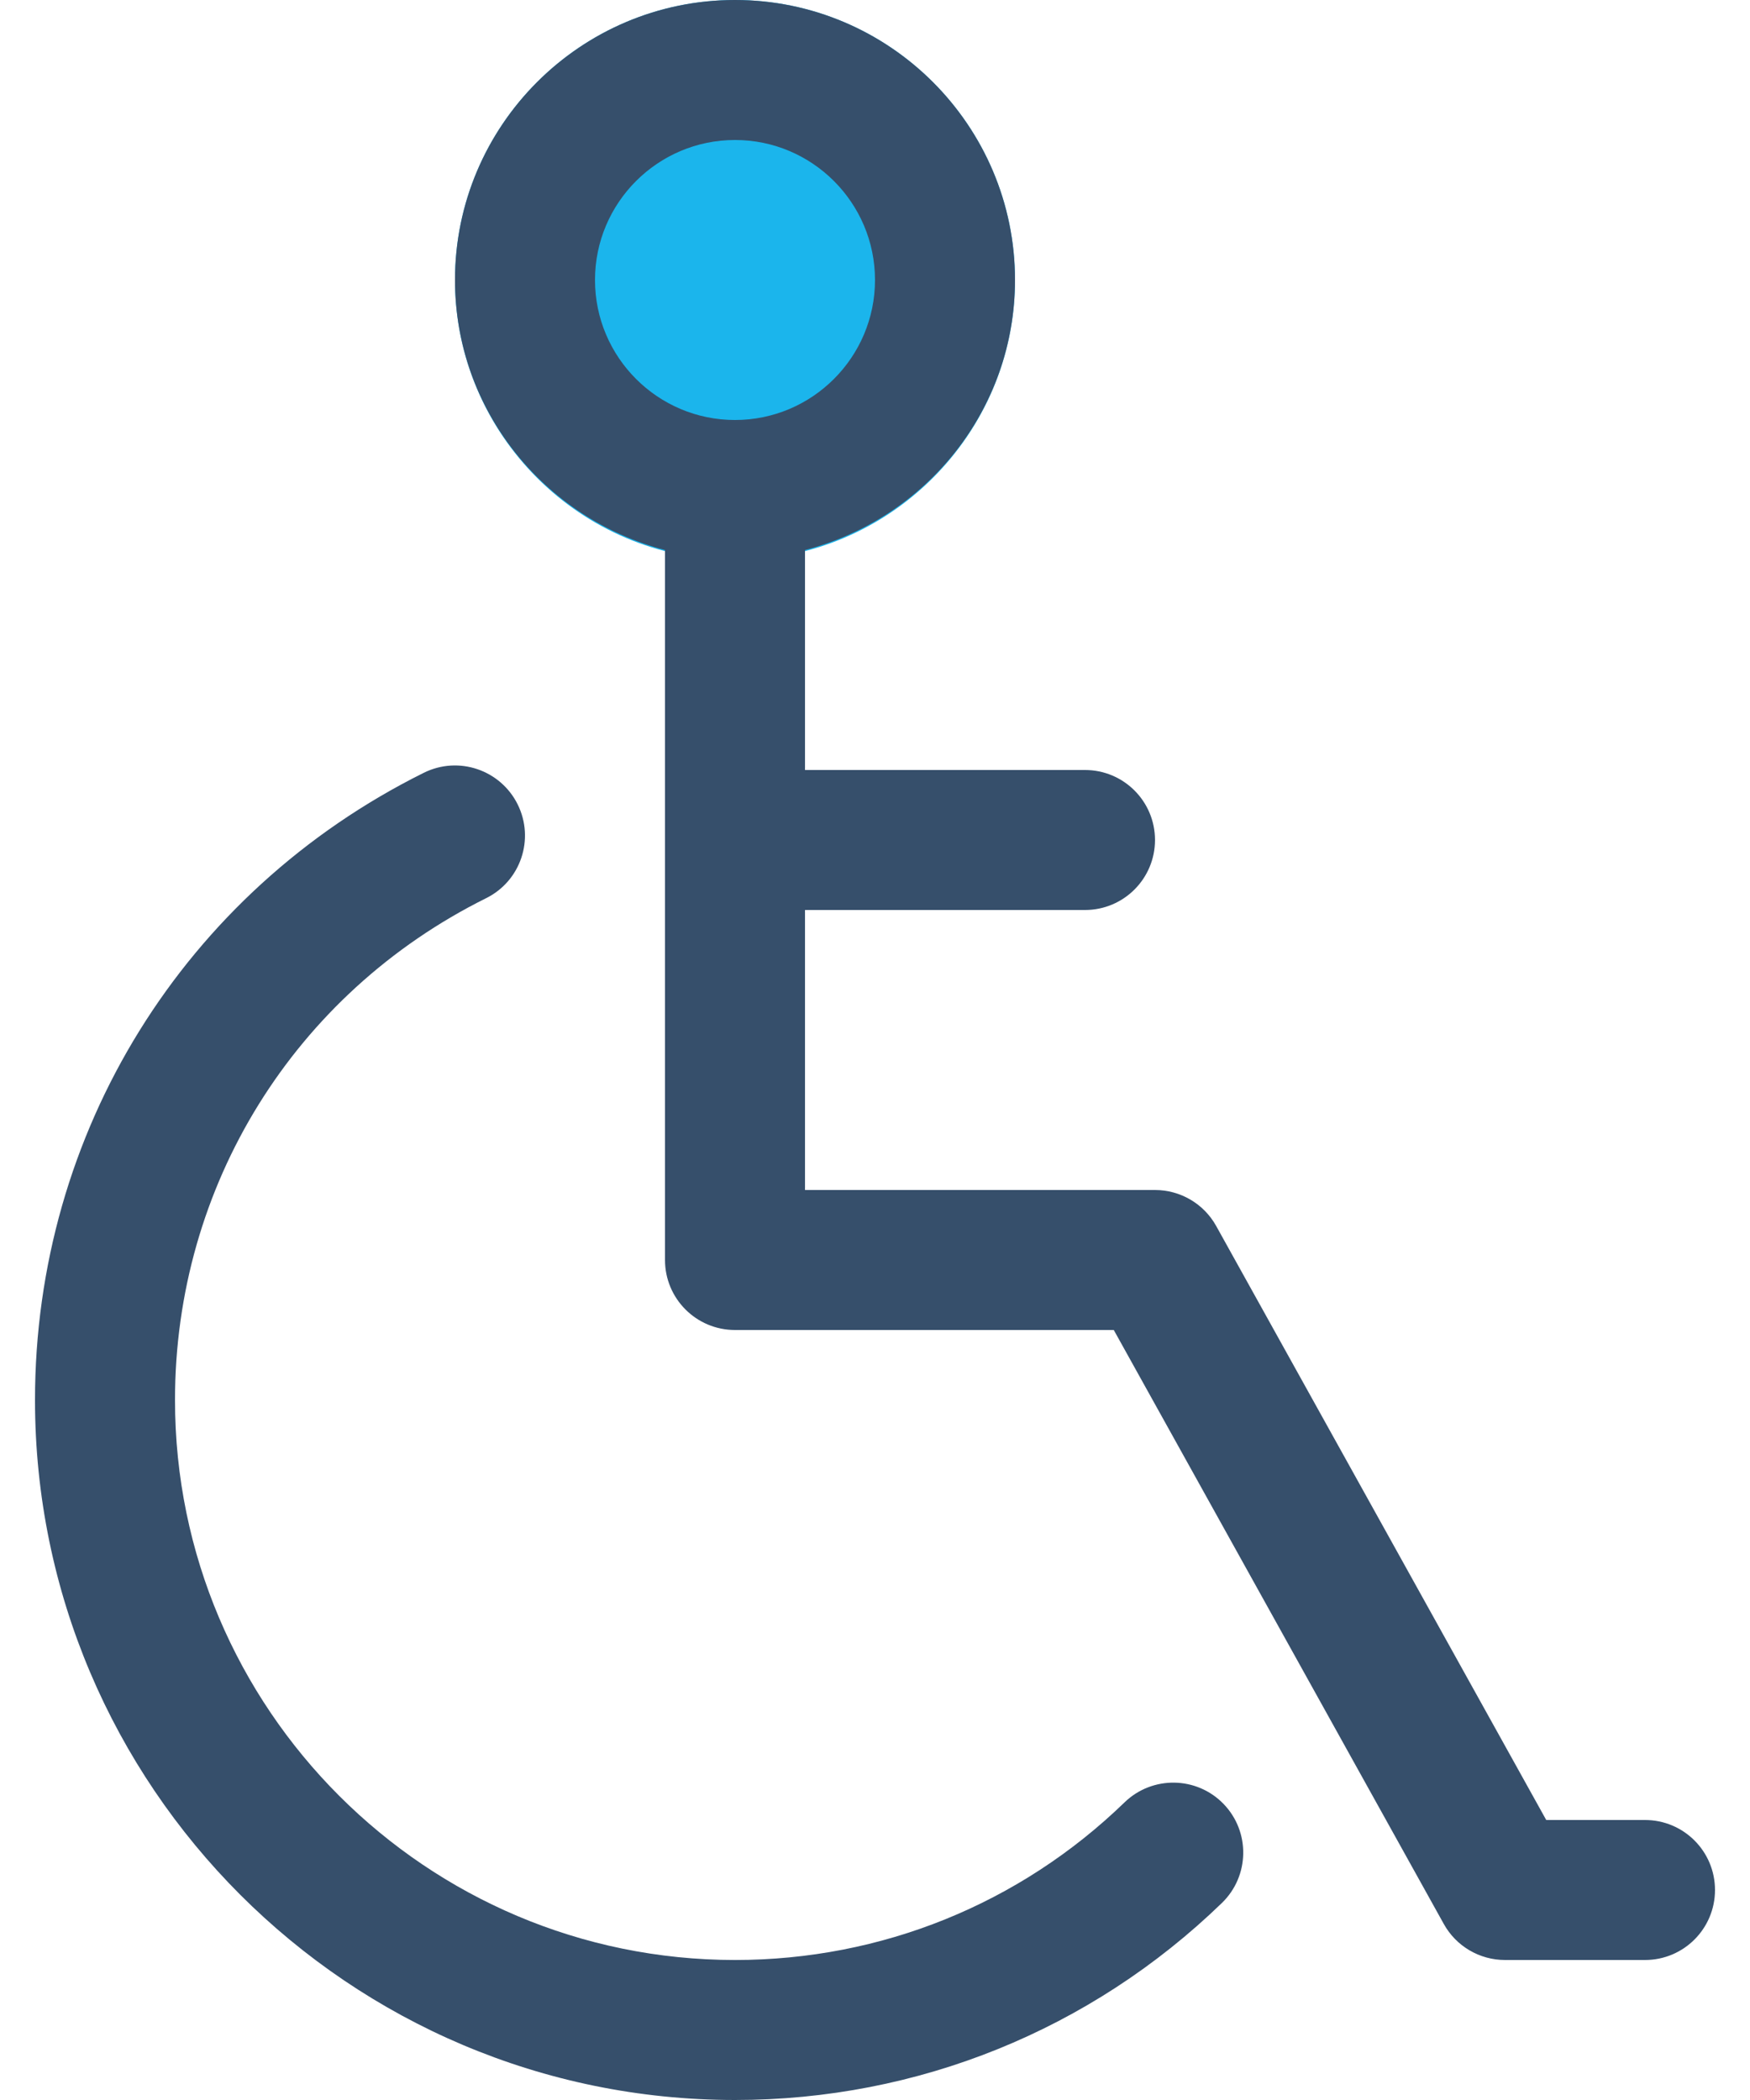 <?xml version="1.0" encoding="UTF-8"?>
<svg width="25px" height="30px" viewBox="0 0 25 30" version="1.1" xmlns="http://www.w3.org/2000/svg" xmlns:xlink="http://www.w3.org/1999/xlink">
    <title>Icon</title>
    <g id="Landing-Productos" stroke="none" stroke-width="1" fill="none" fill-rule="evenodd">
        <g id="Landing-Productos---Cuentas-Créditos-y-Tarjetas---230821---Desktop" transform="translate(-600, -1995)">
            <g id="01.Atomo/02.buttons/02.acceso/01.large-Copy-3" transform="translate(518, 1970)">
                <g id="Page-1" transform="translate(78.5, 24)">
                    <polygon id="Fill-1" points="0 32 32 32 32 0 0 0"></polygon>
                    <g id="Group-8" transform="translate(4, 1)">
                        <path d="M10,0 C7.794,0 6,1.794 6,4 C6,6.206 7.794,8 10,8 C12.206,8 14,6.206 14,4 C14,1.794 12.206,0 10,0" id="Fill-2" fill="#1BB5EC"></path>
                        <path d="M8,4 C8,2.897 8.897,2 10,2 C11.103,2 12,2.897 12,4 C12,5.103 11.103,6 10,6 C8.897,6 8,5.103 8,4 M23,26 L21.589,26 L16.874,17.514 C16.698,17.197 16.363,17 16,17 L11,17 L11,13 L15,13 C15.553,13 16,12.552 16,12 C16,11.448 15.553,11 15,11 L11,11 L11,7.858 C12.721,7.411 14,5.858 14,4 C14,1.794 12.206,0 10,0 C7.794,0 6,1.794 6,4 C6,5.858 7.279,7.411 9,7.858 L9,18 C9,18.552 9.447,19 10,19 L15.411,19 L20.126,27.486 C20.302,27.803 20.637,28 21,28 L23,28 C23.553,28 24,27.552 24,27 C24,26.448 23.553,26 23,26" id="Fill-4" fill="#364F6B"></path>
                        <path d="M15.565,25.748 C14.065,27.201 12.088,28 10,28 C5.588,28 2,24.412 2,20 C2,16.941 3.703,14.194 6.445,12.831 C6.939,12.586 7.141,11.986 6.895,11.491 C6.65,10.998 6.051,10.793 5.554,11.04 C2.128,12.743 0,16.176 0,20 C0,25.515 4.486,30 10,30 C12.61,30 15.081,29 16.956,27.185 C17.353,26.8 17.363,26.167 16.979,25.77 C16.595,25.374 15.962,25.364 15.565,25.748" id="Fill-6" fill="#364F6B"></path>
                    </g>
                </g>
            </g>
        </g>
    </g>
</svg>
